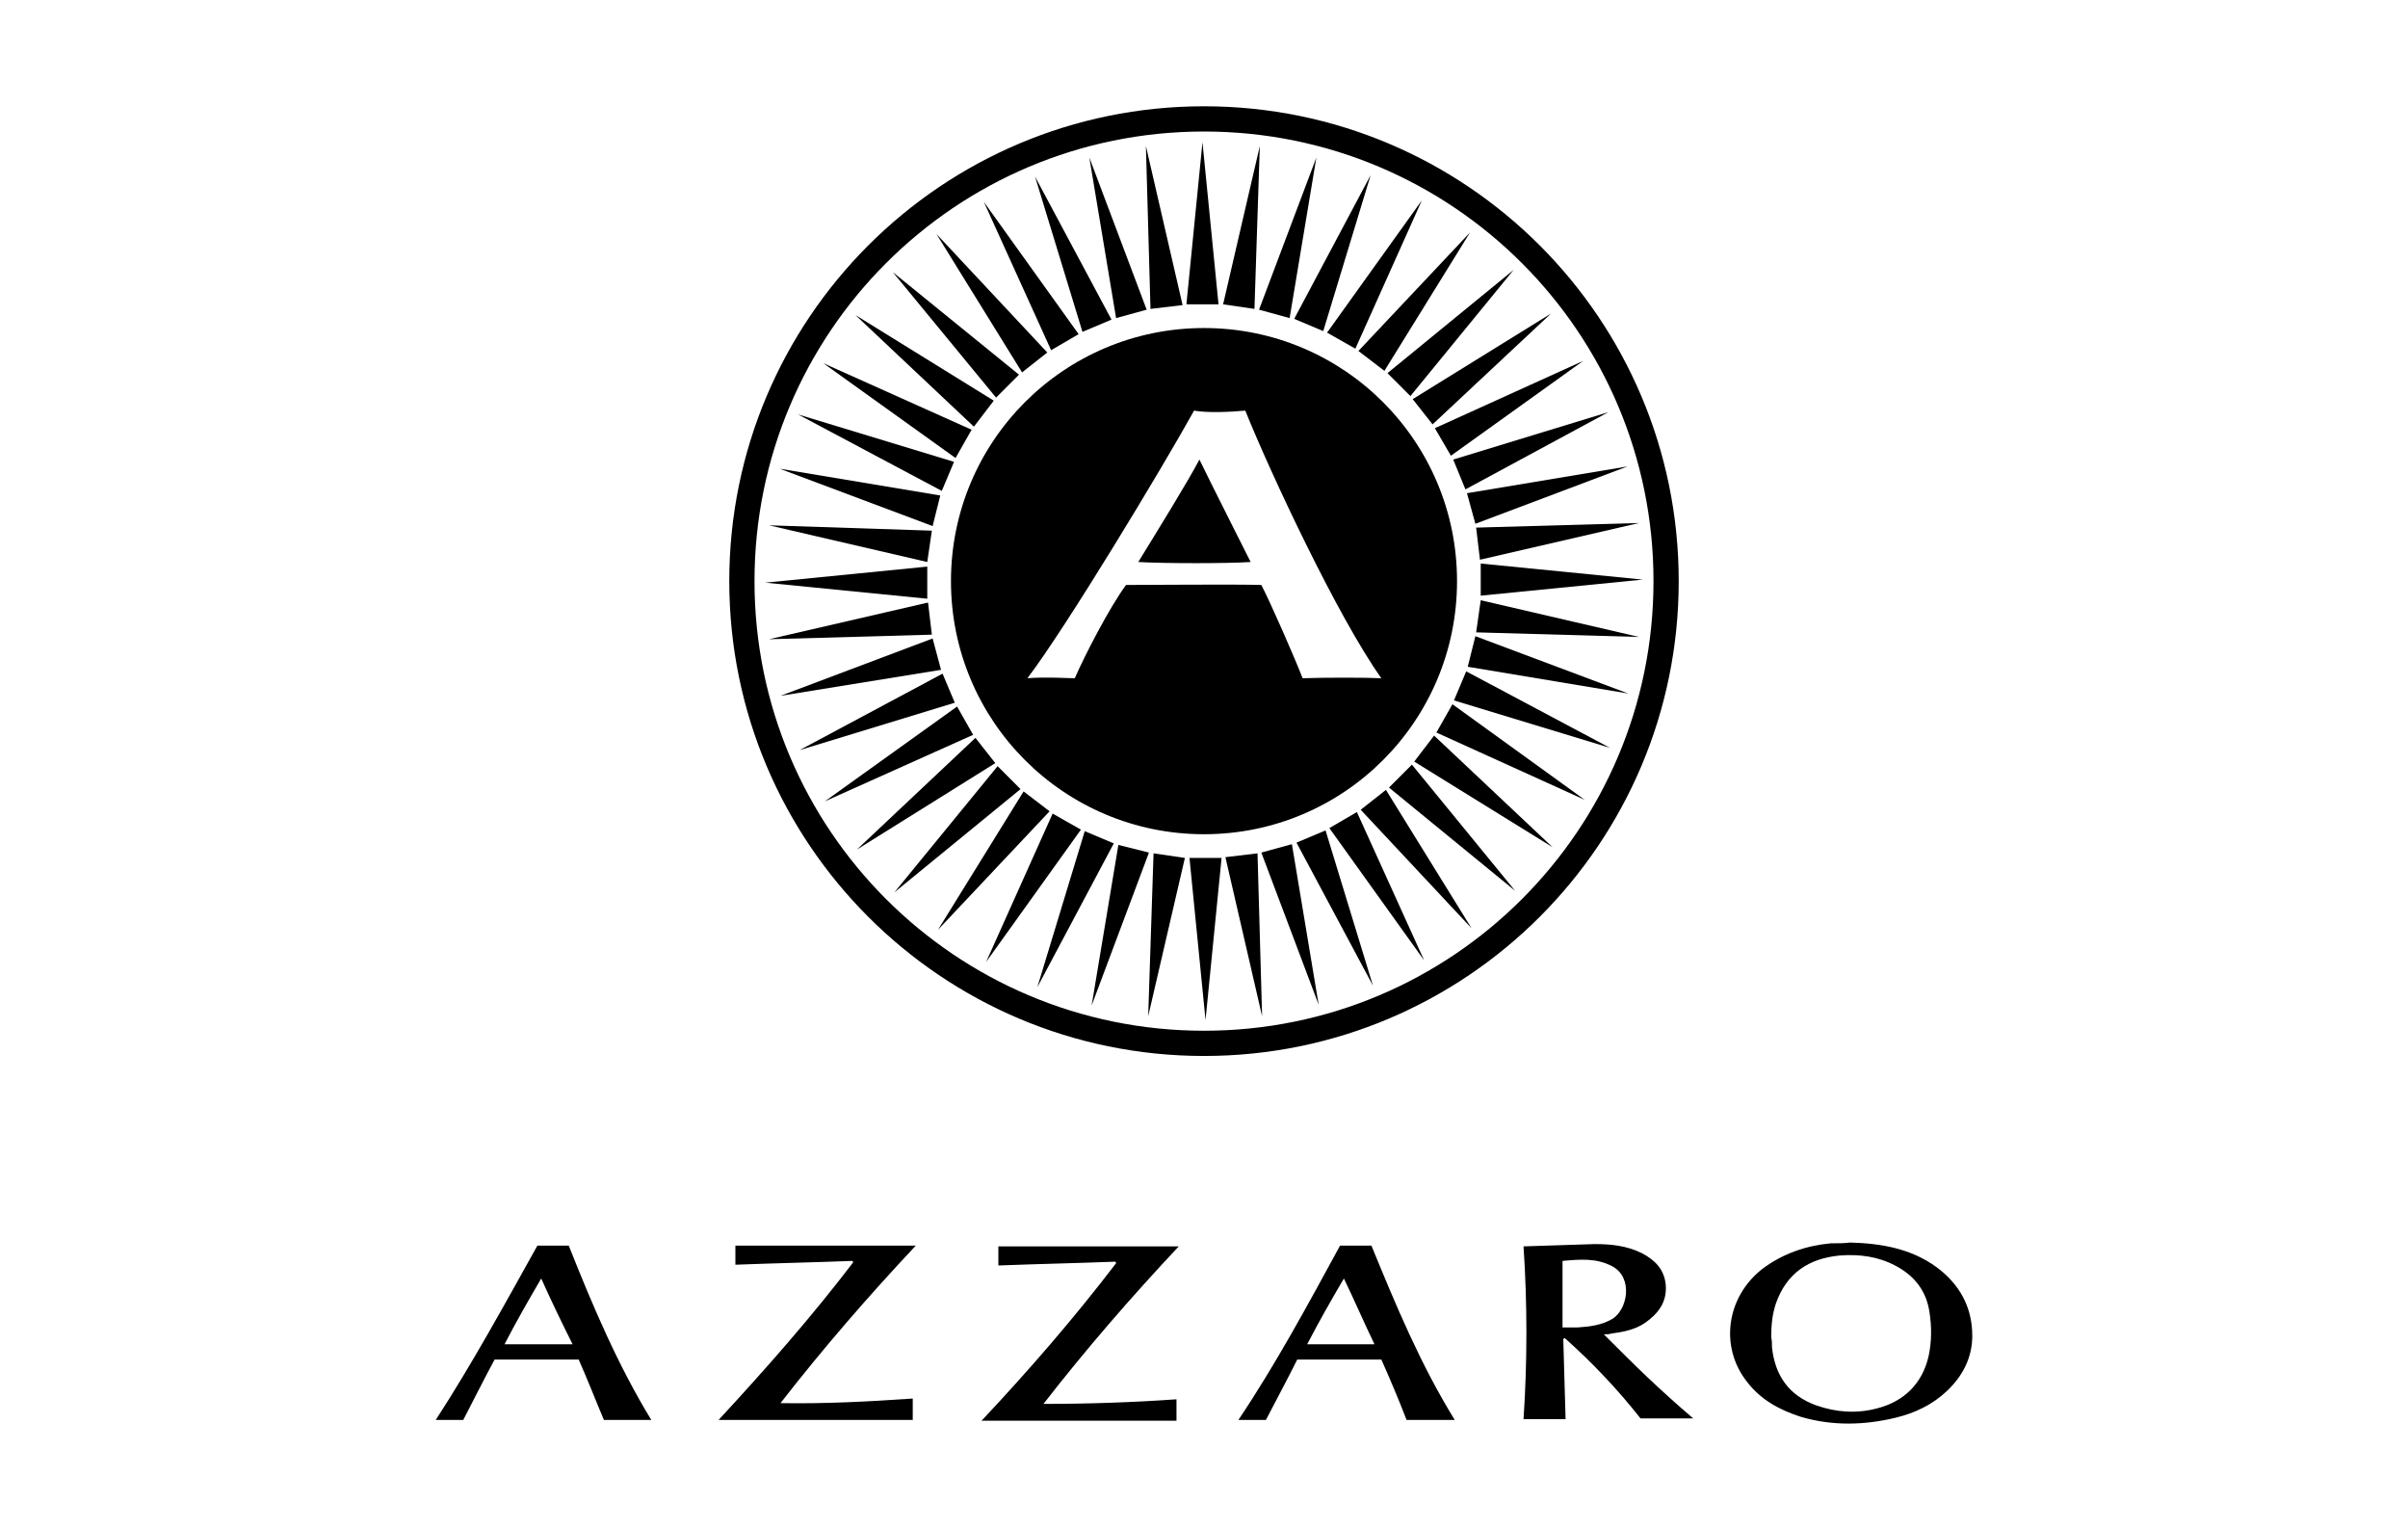<?xml version="1.0" encoding="UTF-8"?> <svg xmlns="http://www.w3.org/2000/svg" xmlns:xlink="http://www.w3.org/1999/xlink" version="1.0" id="Layer_1" x="0px" y="0px" viewBox="0 0 315 200" xml:space="preserve"> <g> <g> <g> <path d="M148.9,73.5c3.4,0.2,11.7,0.2,14.7,0c-1.1-2.2-5.1-10.1-6.7-13.4C155.5,62.8,151.3,69.6,148.9,73.5L148.9,73.5z"></path> <path d="M157.5,42.9c-18.3,0-33.1,14.8-33.1,33.1s14.8,33.1,33.1,33.1s33.1-14.8,33.1-33.1S175.8,42.9,157.5,42.9z M170.4,88.7 c-1-2.6-4.2-9.9-5.4-12.2c-3.4-0.1-15.2,0-17.7,0c-2.2,3-5.4,9.2-6.7,12.2c-1,0-3.8-0.2-6.2,0c5.1-6.7,17.7-27.6,21.8-35 c1.6,0.3,4.6,0.2,6.7,0c3.3,8.2,12.1,27,17.8,35C178.9,88.6,173,88.6,170.4,88.7L170.4,88.7z"></path> </g> <path d="M157.5,13.9c-34.3,0-62.1,27.8-62.1,62.1s27.8,62.1,62.1,62.1s62.1-27.8,62.1-62.1S191.8,13.9,157.5,13.9z M157.5,134.8 c-32.5,0-58.8-26.3-58.8-58.8s26.3-58.8,58.8-58.8s58.8,26.3,58.8,58.8S190,134.8,157.5,134.8L157.5,134.8z"></path> <g> <polygon points="159.4,39.8 157.3,18.6 155.2,39.8 "></polygon> <polygon points="155.6,112.2 157.7,133.4 159.8,112.2 "></polygon> </g> <g> <polygon points="154.7,39.9 149.9,19.1 150.5,40.4 "></polygon> <polygon points="160.3,112.1 165.1,132.9 164.5,111.6 "></polygon> </g> <g> <polygon points="150,40.5 142.5,20.6 146,41.6 "></polygon> <polygon points="165,111.5 172.5,131.4 169,110.4 "></polygon> </g> <g> <polygon points="145.4,41.8 135.4,23.1 141.6,43.4 "></polygon> <polygon points="169.6,110.2 179.6,128.9 173.4,108.6 "></polygon> </g> <g> <polygon points="141.1,43.7 128.7,26.4 137.5,45.8 "></polygon> <polygon points="173.9,108.3 186.3,125.6 177.5,106.2 "></polygon> </g> <g> <polygon points="137,46.1 122.5,30.6 133.7,48.7 "></polygon> <polygon points="178,105.9 192.5,121.4 181.3,103.3 "></polygon> </g> <g> <polygon points="133.3,49 116.8,35.6 130.3,52 "></polygon> <polygon points="181.7,103 198.2,116.5 184.7,100 "></polygon> </g> <g> <polygon points="130,52.4 111.9,41.2 127.4,55.8 "></polygon> <polygon points="185,99.6 203.1,110.8 187.6,96.2 "></polygon> </g> <g> <polygon points="127.1,56.2 107.7,47.5 125,59.9 "></polygon> <polygon points="187.9,95.8 207.3,104.6 190,92.1 "></polygon> </g> <g> <polygon points="124.8,60.4 104.4,54.2 123.2,64.2 "></polygon> <polygon points="190.2,91.6 210.6,97.8 191.8,87.8 "></polygon> </g> <g> <polygon points="123,64.8 102,61.3 122,68.8 "></polygon> <polygon points="192,87.2 213,90.7 193,83.2 "></polygon> </g> <g> <polygon points="121.9,69.4 100.6,68.7 121.3,73.5 "></polygon> <polygon points="193.1,82.7 214.4,83.3 193.7,78.5 "></polygon> </g> <g> <polygon points="121.3,74.1 100.1,76.2 121.3,78.3 "></polygon> <polygon points="193.7,77.9 214.9,75.8 193.7,73.7 "></polygon> </g> <g> <polygon points="121.4,78.8 100.6,83.6 121.9,83 "></polygon> <polygon points="193.6,73.2 214.4,68.4 193.1,69 "></polygon> </g> <g> <polygon points="122,83.5 102.1,91 123.1,87.6 "></polygon> <polygon points="193,68.5 212.9,61 191.9,64.5 "></polygon> </g> <g> <polygon points="123.3,88.1 104.6,98.1 124.9,91.9 "></polygon> <polygon points="191.7,64 210.4,53.9 190.1,60.1 "></polygon> </g> <g> <polygon points="125.2,92.4 107.9,104.8 127.3,96.1 "></polygon> <polygon points="189.8,59.6 207.1,47.2 187.7,56 "></polygon> </g> <g> <polygon points="127.6,96.5 112.1,111.1 130.2,99.8 "></polygon> <polygon points="187.4,55.5 202.9,41 184.8,52.2 "></polygon> </g> <g> <polygon points="130.5,100.2 117,116.7 133.5,103.2 "></polygon> <polygon points="184.5,51.8 198,35.3 181.5,48.8 "></polygon> </g> <g> <polygon points="133.9,103.5 122.7,121.6 137.3,106.1 "></polygon> <polygon points="181.1,48.5 192.3,30.4 177.7,45.9 "></polygon> </g> <g> <polygon points="137.7,106.4 129,125.8 141.4,108.5 "></polygon> <polygon points="177.3,45.6 186,26.2 173.6,43.5 "></polygon> </g> <g> <polygon points="141.9,108.7 135.7,129.1 145.7,110.3 "></polygon> <polygon points="173.1,43.3 179.3,22.9 169.3,41.7 "></polygon> </g> <g> <polygon points="146.3,110.5 142.8,131.5 150.3,111.5 "></polygon> <polygon points="168.7,41.6 172.2,20.6 164.7,40.5 "></polygon> </g> <g> <polygon points="150.9,111.6 150.2,132.9 155,112.2 "></polygon> <polygon points="164.1,40.4 164.8,19.1 160,39.8 "></polygon> </g> </g> <g> <path fill-rule="evenodd" clip-rule="evenodd" d="M231.7,174.9c0.1,0.4,0.1,0.8,0.1,1.3c0.4,3.7,2.2,6.3,5.8,7.6 c2.6,0.9,5.2,1.1,7.9,0.4c3.6-0.9,6-3.3,6.8-6.9c0.4-1.9,0.4-3.8,0.1-5.7c-0.4-2.8-2-4.8-4.5-6.1c-2.3-1.2-4.7-1.5-7.3-1.3 c-4,0.4-6.9,2.3-8.3,6.3C231.8,172,231.7,173.5,231.7,174.9L231.7,174.9z M242,162.5L242,162.5c-0.7,0.1-1.5,0.1-2.5,0.1 c-3.2,0.3-6.2,1.3-8.9,3.3c-4.8,3.7-5.7,10.3-2,14.9c1.8,2.3,4.2,3.6,7,4.5c4.1,1.2,8.3,1.1,12.4,0.1c2.5-0.6,4.8-1.7,6.7-3.5 c2-1.9,3.3-4.3,3.3-7.2c0-3.8-1.7-6.8-4.7-9C250,163.3,246.1,162.6,242,162.5L242,162.5z"></path> <path d="M199.3,163c3.1-0.1,6.2-0.2,9.3-0.3c2.1,0,4.2,0.2,6.2,1.2c1.7,0.9,2.9,2.1,3.1,4.1c0.2,2.3-1,3.8-2.7,5 c-1.3,0.9-2.9,1.2-4.4,1.4c-0.3,0.1-0.6,0.1-1,0.1c2,2,3.9,3.9,5.8,5.7c1.9,1.8,3.9,3.6,5.9,5.3h-6.9c-2.9-3.7-6.3-7.3-9.9-10.5 c-0.1,0-0.1,0.1-0.2,0.1c0.1,3.5,0.2,6.9,0.3,10.5h-5.5C199.8,178.1,199.8,170.5,199.3,163 M204.4,173.6h2 c1.6-0.1,3.1-0.3,4.5-1.1c2-1.2,2.8-5.4,0-6.9c-2.1-1.1-4.2-0.9-6.5-0.7L204.4,173.6L204.4,173.6z"></path> <path d="M153.9,183v2.8h-25.5c6.2-6.6,12.1-13.4,17.6-20.6c0-0.1-0.1-0.2-0.1-0.2c-5.1,0.2-10.2,0.3-15.3,0.5V163h23.6 c-6.2,6.6-12.1,13.4-17.7,20.6C142.5,183.6,148.2,183.4,153.9,183"></path> <path d="M94,185.7c6.2-6.7,12.1-13.4,17.6-20.6c0-0.1-0.1-0.2-0.1-0.2c-5.1,0.2-10.2,0.3-15.3,0.5v-2.5h23.6 c-6.2,6.6-12.1,13.4-17.7,20.6c5.8,0.1,11.5-0.2,17.3-0.6v2.8H94"></path> <path d="M85.2,185.7H79c-1.1-2.6-2.1-5.2-3.3-7.9h-11c-1.4,2.6-2.7,5.2-4.1,7.9H57c4.8-7.4,9-15.1,13.3-22.8h4.1 C77.5,170.7,80.8,178.5,85.2,185.7 M70.8,167.2c-1.7,2.9-3.3,5.7-4.8,8.6h8.9C73.4,172.8,72.1,170.1,70.8,167.2L70.8,167.2z"></path> <path d="M175.3,162.9h4.1c3.2,7.8,6.4,15.5,10.9,22.8H184c-1-2.6-2.1-5.2-3.3-7.9h-11c-1.3,2.6-2.7,5.2-4.1,7.9H162 C166.9,178.4,171.1,170.6,175.3,162.9 M179.8,175.8c-1.4-2.9-2.6-5.7-4-8.6c-1.7,2.9-3.3,5.7-4.8,8.6H179.8z"></path> </g> </g> </svg> 